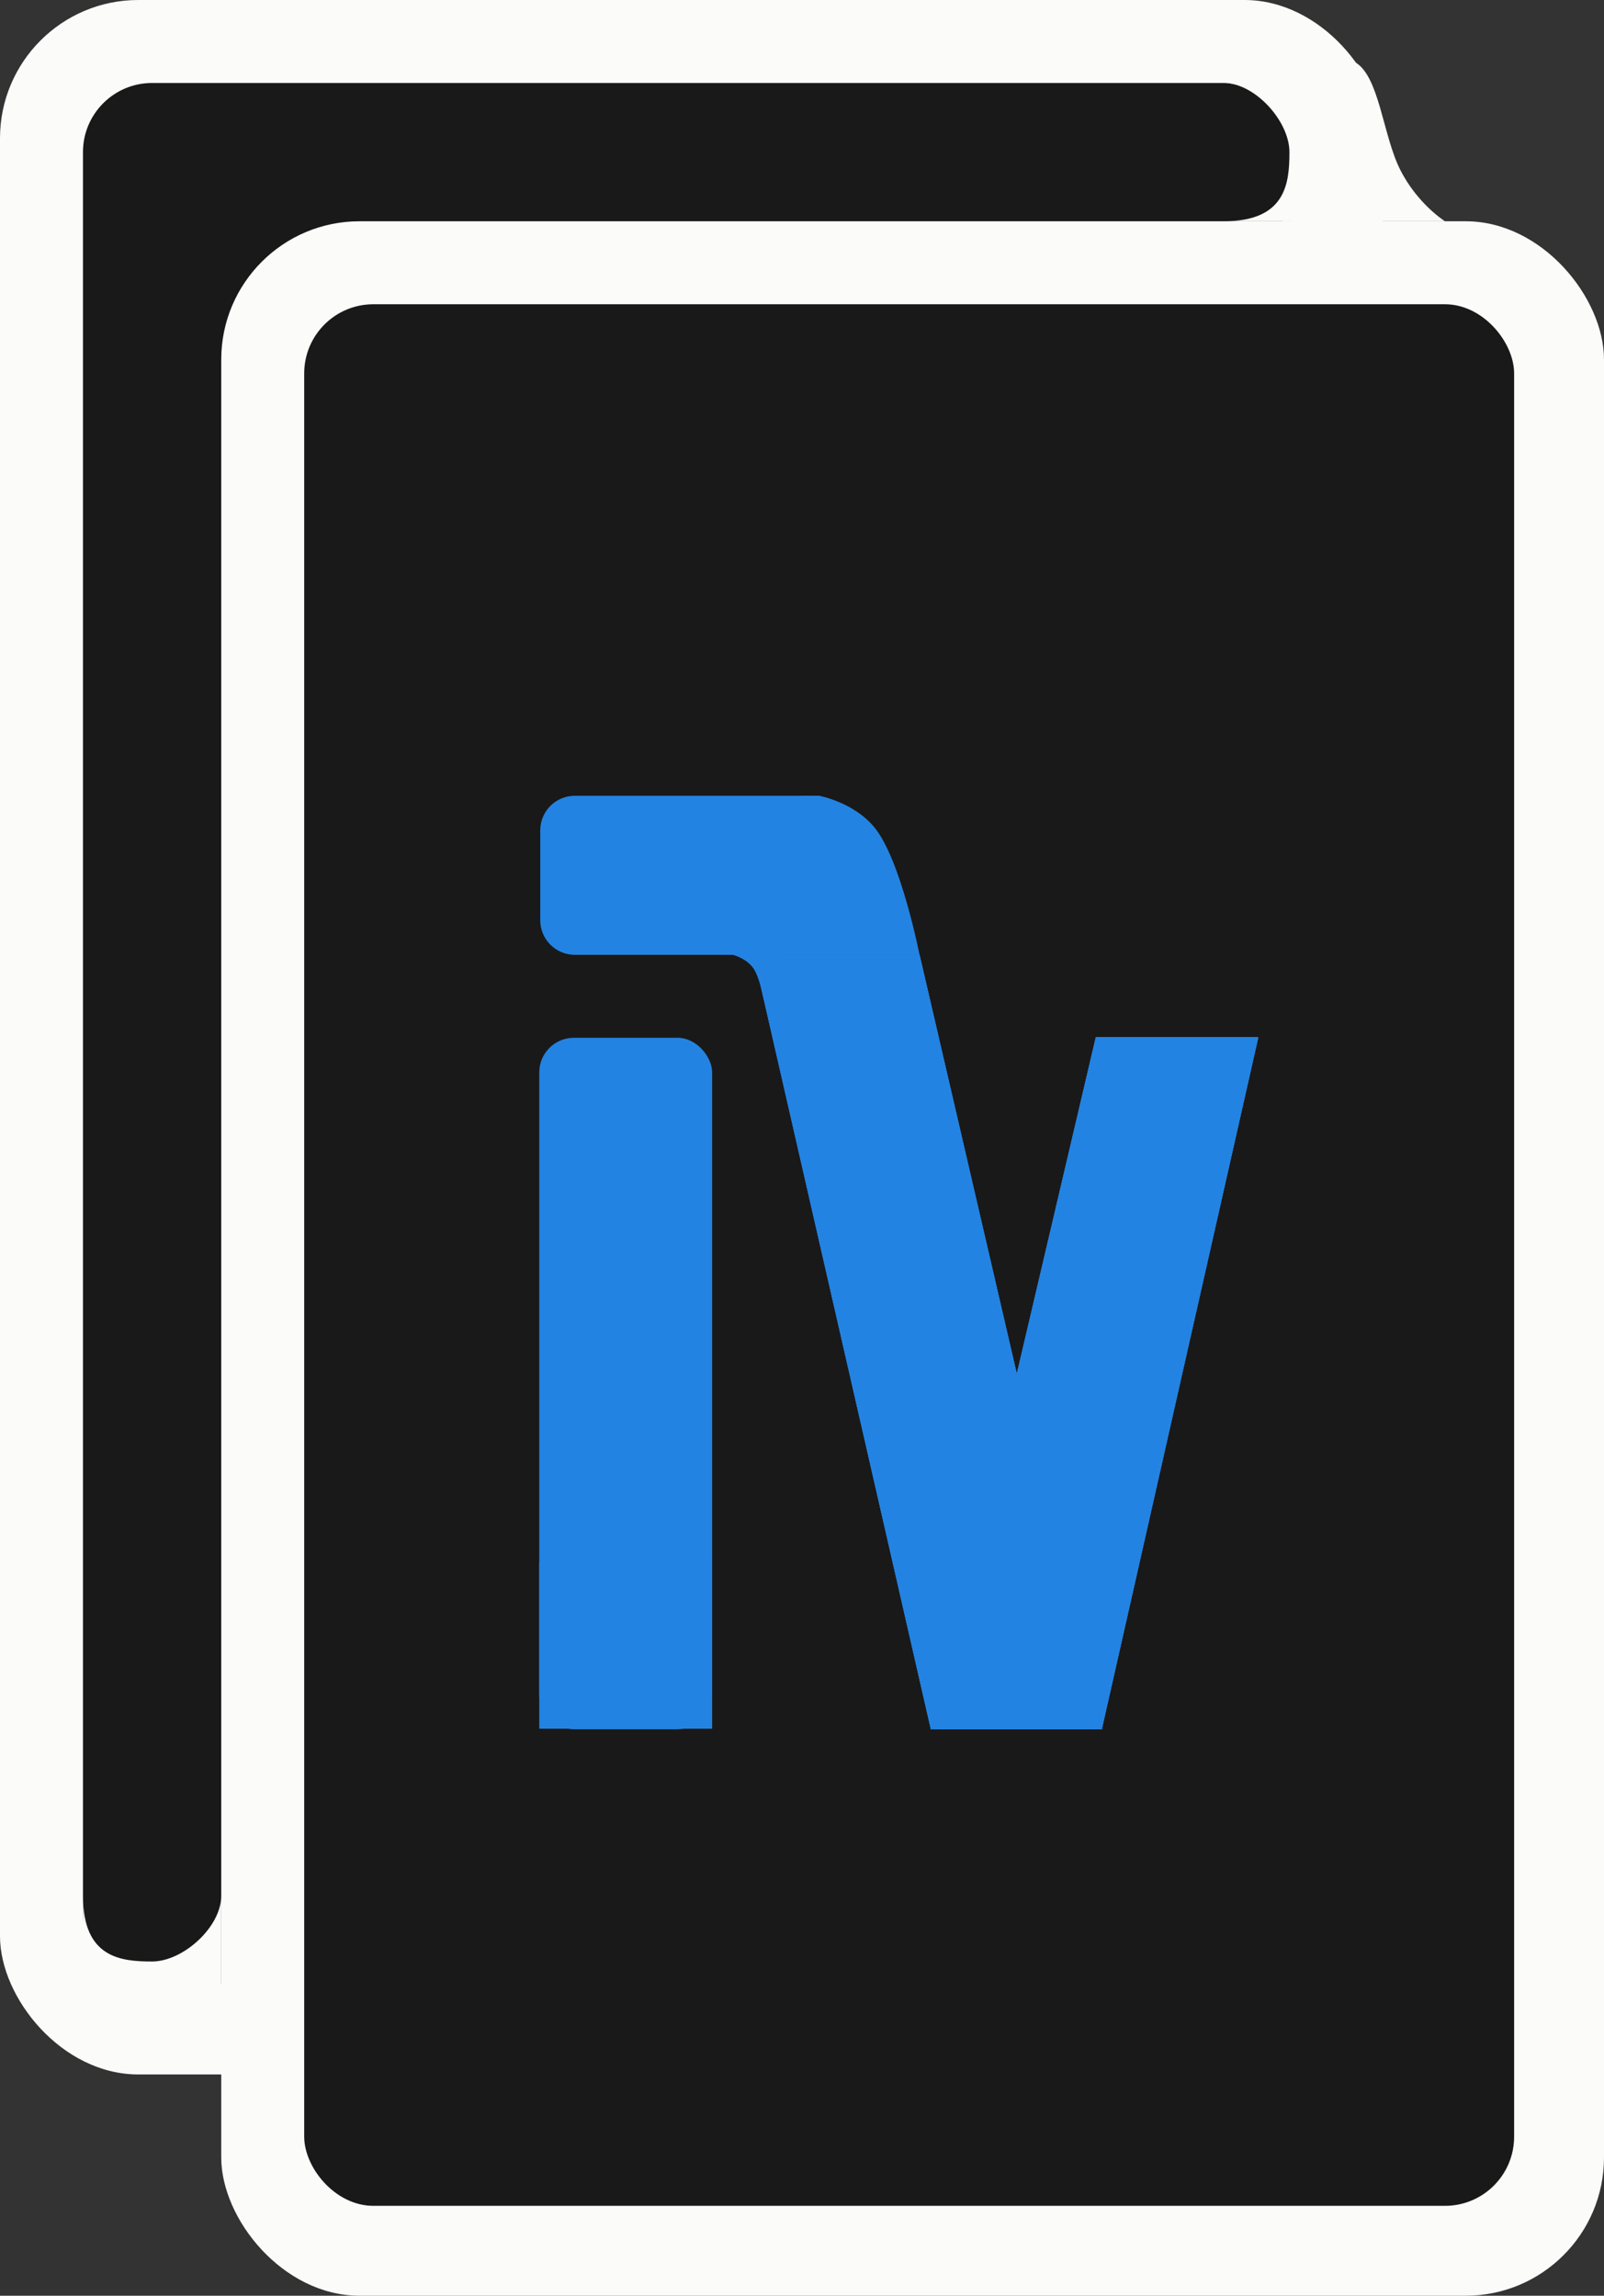 <svg width="232" height="332" viewBox="0 0 232 332" fill="none" xmlns="http://www.w3.org/2000/svg">
<rect x="0" y="0" width="232" height="332" fill="#333333" stroke="none"/>
<rect width="200" height="300" rx="20" fill="#FBFBFA"/>
<rect x="12" y="12" width="175" height="275" rx="10" fill="#191919"/>
<rect x="32" y="32" width="200" height="300" rx="20" fill="#FBFBFA"/>
<rect x="44" y="44" width="175" height="275" rx="10" fill="#191919"/>
<path d="M177 12C172.5 12 184 12 184 12L190 12L194.5 16.5L199.5 21L190 32C190 32 168 32 177 32C186 32 186.5 26.5 186.5 22C186.5 17.5 181.5 12 177 12Z" fill="#FBFBFA"/>
<path d="M32 274.163C32 269.663 32 281.163 32 281.163L32 287.163L27.5 291.663L23 296.663L12 287.163C12 287.163 12 265.163 12 274.163C12 283.163 17.5 283.663 22 283.663C26.5 283.663 32 278.663 32 274.163Z" fill="#FBFBFA"/>
<rect x="78" y="150.083" width="25" height="100" rx="5" fill="#2383E2"/>
<path d="M78.141 120.083C78.141 117.321 80.38 115.083 83.141 115.083H116.477C120.327 115.083 122.732 119.251 120.806 122.584L113.293 135.584C112.399 137.13 110.749 138.083 108.964 138.083H83.141C80.38 138.083 78.141 135.844 78.141 133.083V120.083Z" fill="#2383E2"/>
<path d="M118.5 115.083C118.5 115.083 123.5 116.003 126.5 119.683C130.318 124.366 133 138.083 133 138.083H105C105 138.083 118.824 117.967 114 116.923C105.5 115.083 118.5 115.083 118.5 115.083Z" fill="#2383E2"/>
<path d="M159 250.083L109 138.083L133 138.083L159 250.083Z" fill="#2383E2"/>
<path d="M159 250.083L109 138.083L133 138.083L159 250.083Z" fill="#2383E2"/>
<path d="M159 250.083L109 138.083L133 138.083L159 250.083Z" fill="#2383E2"/>
<path d="M159 250.083L109 138.083L133 138.083L159 250.083Z" fill="#2383E2"/>
<path d="M109 138.083L159 250.083H134.641L109 138.083Z" fill="#2383E2"/>
<path d="M109 138.083L159 250.083H134.641L109 138.083Z" fill="#2383E2"/>
<path d="M109 138.083L159 250.083H134.641L109 138.083Z" fill="#2383E2"/>
<path d="M109 138.083L159 250.083H134.641L109 138.083Z" fill="#2383E2"/>
<path d="M135 250.083L182 150H158.5L135 250.083Z" fill="#2383E2"/>
<path d="M135 250.083L182 150H158.5L135 250.083Z" fill="#2383E2"/>
<path d="M135 250.083L182 150H158.5L135 250.083Z" fill="#2383E2"/>
<path d="M135 250.083L182 150H158.5L135 250.083Z" fill="#2383E2"/>
<path d="M182 150L135 250.083H159.359L182 150Z" fill="#2383E2"/>
<path d="M182 150L135 250.083H159.359L182 150Z" fill="#2383E2"/>
<path d="M182 150L135 250.083H159.359L182 150Z" fill="#2383E2"/>
<path d="M182 150L135 250.083H159.359L182 150Z" fill="#2383E2"/>
<rect x="78" y="226" width="25" height="24" fill="#2383E2"/>
<path d="M196 9C199.5 11 200 19.5 202.5 24.5C205 29.5 209 32 209 32H185.5C185.5 32 188.371 4.641 196 9Z" fill="#FBFBFA"/>
<path d="M112.928 137.547L110.5 144.583C110.5 144.583 109.877 141.398 109 140.083C108 138.583 106 138.083 106 138.083L112.928 137.547Z" fill="#2383E2"/>
<path d="M118.5 115.083L117.366 117.449L116 115.083L118.5 115.083Z" fill="#2383E2"/>
</svg>

